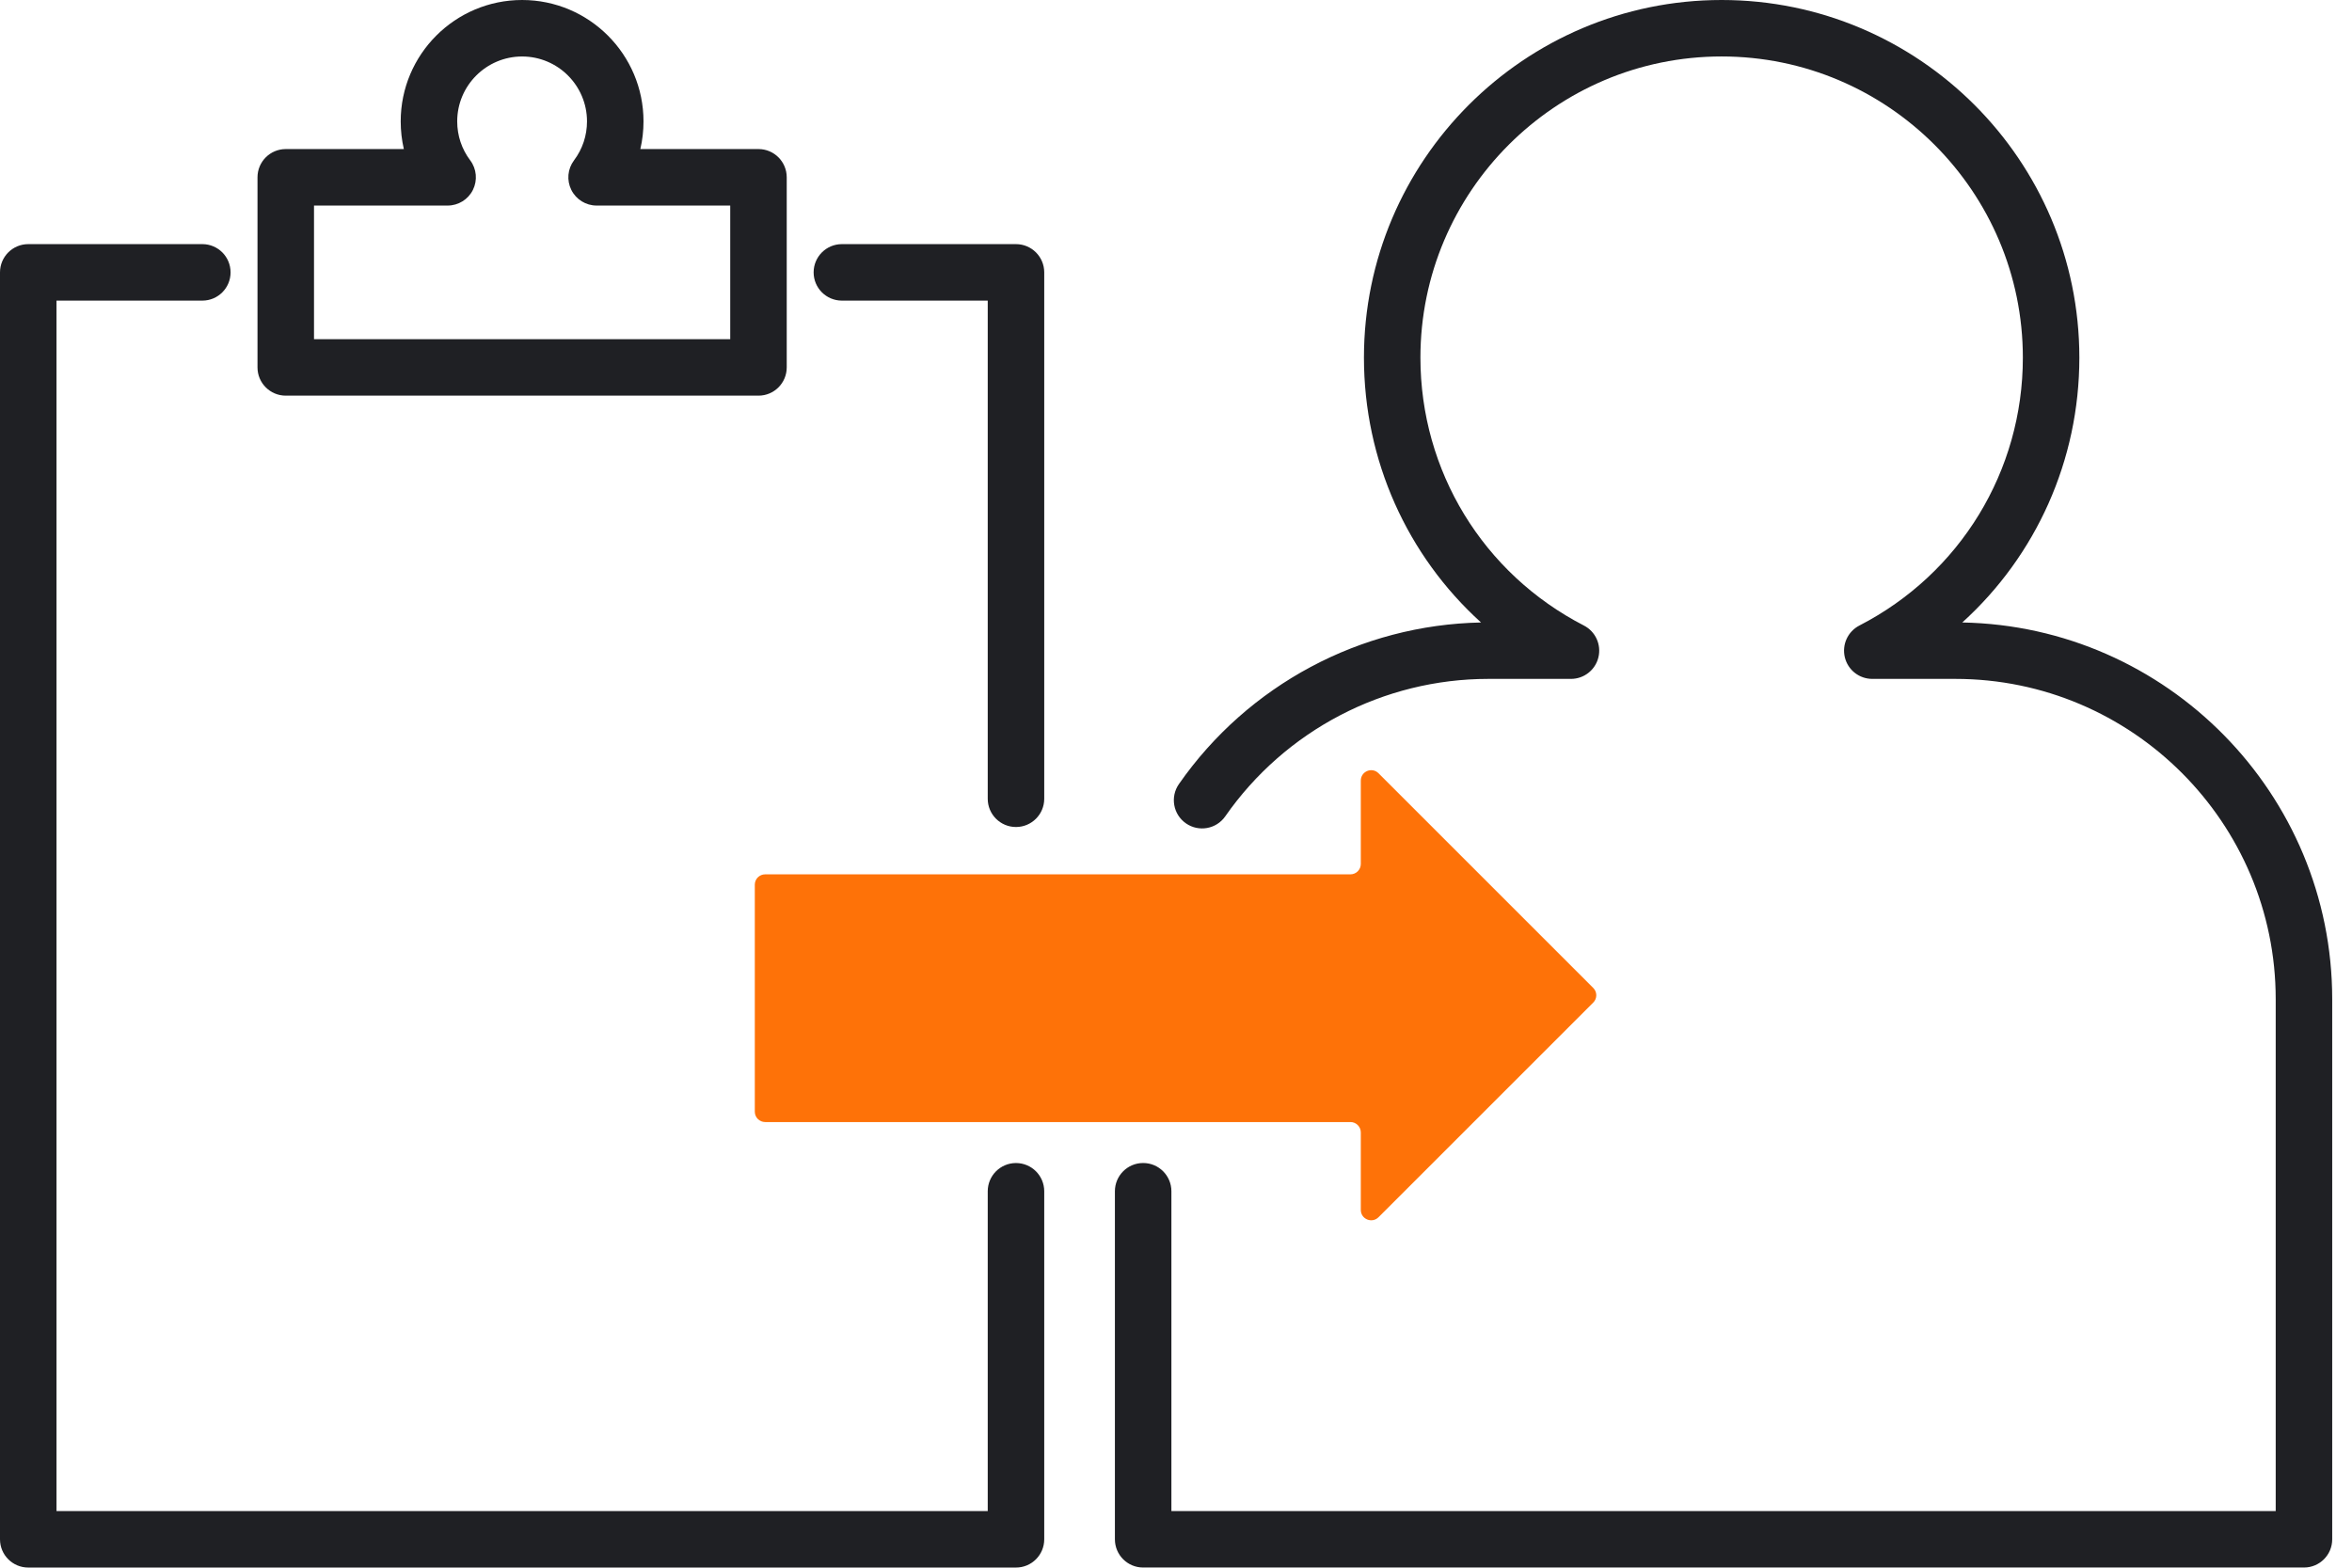 <?xml version="1.0" encoding="UTF-8"?> <svg xmlns="http://www.w3.org/2000/svg" width="87" height="58" viewBox="0 0 87 58" fill="none"> <path d="M58.934 36.551L50.991 28.608C50.749 28.366 50.336 28.538 50.336 28.88V31.964C50.336 32.176 50.164 32.348 49.952 32.348H28.304C28.092 32.348 27.92 32.519 27.92 32.731V41.129C27.92 41.341 28.092 41.513 28.304 41.513H49.952C50.164 41.513 50.336 41.685 50.336 41.897V44.763C50.336 45.105 50.749 45.276 50.991 45.034L58.934 37.092C59.084 36.944 59.084 36.701 58.934 36.551Z" fill="#FE7208"></path> <path d="M37.581 43.029C37.004 43.029 36.536 43.497 36.536 44.074V55.905H2.09V11.122H7.485C8.062 11.122 8.529 10.654 8.529 10.077C8.529 9.5 8.062 9.032 7.485 9.032H1.045C0.468 9.032 0 9.5 0 10.077V56.95C0 57.528 0.468 57.995 1.045 57.995H37.581C38.158 57.995 38.626 57.528 38.626 56.95V44.074C38.626 43.497 38.158 43.029 37.581 43.029Z" fill="#1F2024"></path> <path d="M37.581 9.032H31.141C30.564 9.032 30.096 9.5 30.096 10.077C30.096 10.654 30.564 11.122 31.141 11.122H36.536V29.552C36.536 30.129 37.004 30.597 37.581 30.597C38.158 30.597 38.626 30.129 38.626 29.552V10.077C38.626 9.5 38.158 9.032 37.581 9.032Z" fill="#1F2024"></path> <path d="M10.57 14.638H28.056C28.633 14.638 29.101 14.17 29.101 13.593V6.56C29.101 5.983 28.633 5.515 28.056 5.515H23.686C23.764 5.183 23.803 4.84 23.803 4.491C23.803 2.015 21.789 0 19.312 0C16.836 0 14.822 2.015 14.822 4.491C14.822 4.84 14.862 5.183 14.938 5.515H10.57C9.993 5.515 9.525 5.983 9.525 6.56V13.594C9.525 14.17 9.993 14.638 10.57 14.638ZM11.615 7.605H16.558C16.953 7.605 17.316 7.381 17.493 7.026C17.669 6.672 17.631 6.248 17.393 5.932C17.078 5.514 16.912 5.016 16.912 4.491C16.912 3.167 17.989 2.09 19.313 2.09C20.637 2.09 21.713 3.167 21.713 4.491C21.713 5.016 21.547 5.514 21.233 5.932C20.995 6.248 20.956 6.672 21.133 7.026C21.31 7.381 21.672 7.605 22.068 7.605H27.011V12.549H11.615V7.605Z" fill="#1F2024"></path> <path d="M72.584 23.03C75.312 20.559 76.915 17.032 76.915 13.232C76.915 5.936 70.98 0 63.683 0C56.387 0 50.452 5.936 50.452 13.232C50.452 17.032 52.055 20.559 54.783 23.03C50.327 23.117 46.166 25.337 43.608 29.008C43.278 29.481 43.394 30.132 43.868 30.462C44.342 30.792 44.993 30.675 45.322 30.202C47.541 27.018 51.179 25.117 55.053 25.117H58.11C58.592 25.117 59.012 24.787 59.125 24.319C59.239 23.85 59.017 23.364 58.588 23.143C54.858 21.222 52.541 17.424 52.541 13.232C52.541 7.088 57.539 2.089 63.683 2.089C69.827 2.089 74.825 7.088 74.825 13.232C74.825 17.424 72.508 21.222 68.778 23.143C68.349 23.364 68.127 23.85 68.24 24.319C68.354 24.788 68.773 25.117 69.256 25.117H72.327C78.862 25.117 84.178 30.434 84.178 36.968V55.905H43.33V44.073C43.33 43.496 42.862 43.028 42.285 43.028C41.708 43.028 41.24 43.496 41.24 44.073V56.95C41.24 57.527 41.708 57.994 42.285 57.994H85.223C85.801 57.994 86.268 57.527 86.268 56.95V36.968C86.268 29.367 80.153 23.168 72.584 23.03Z" fill="#1F2024"></path> </svg> 
